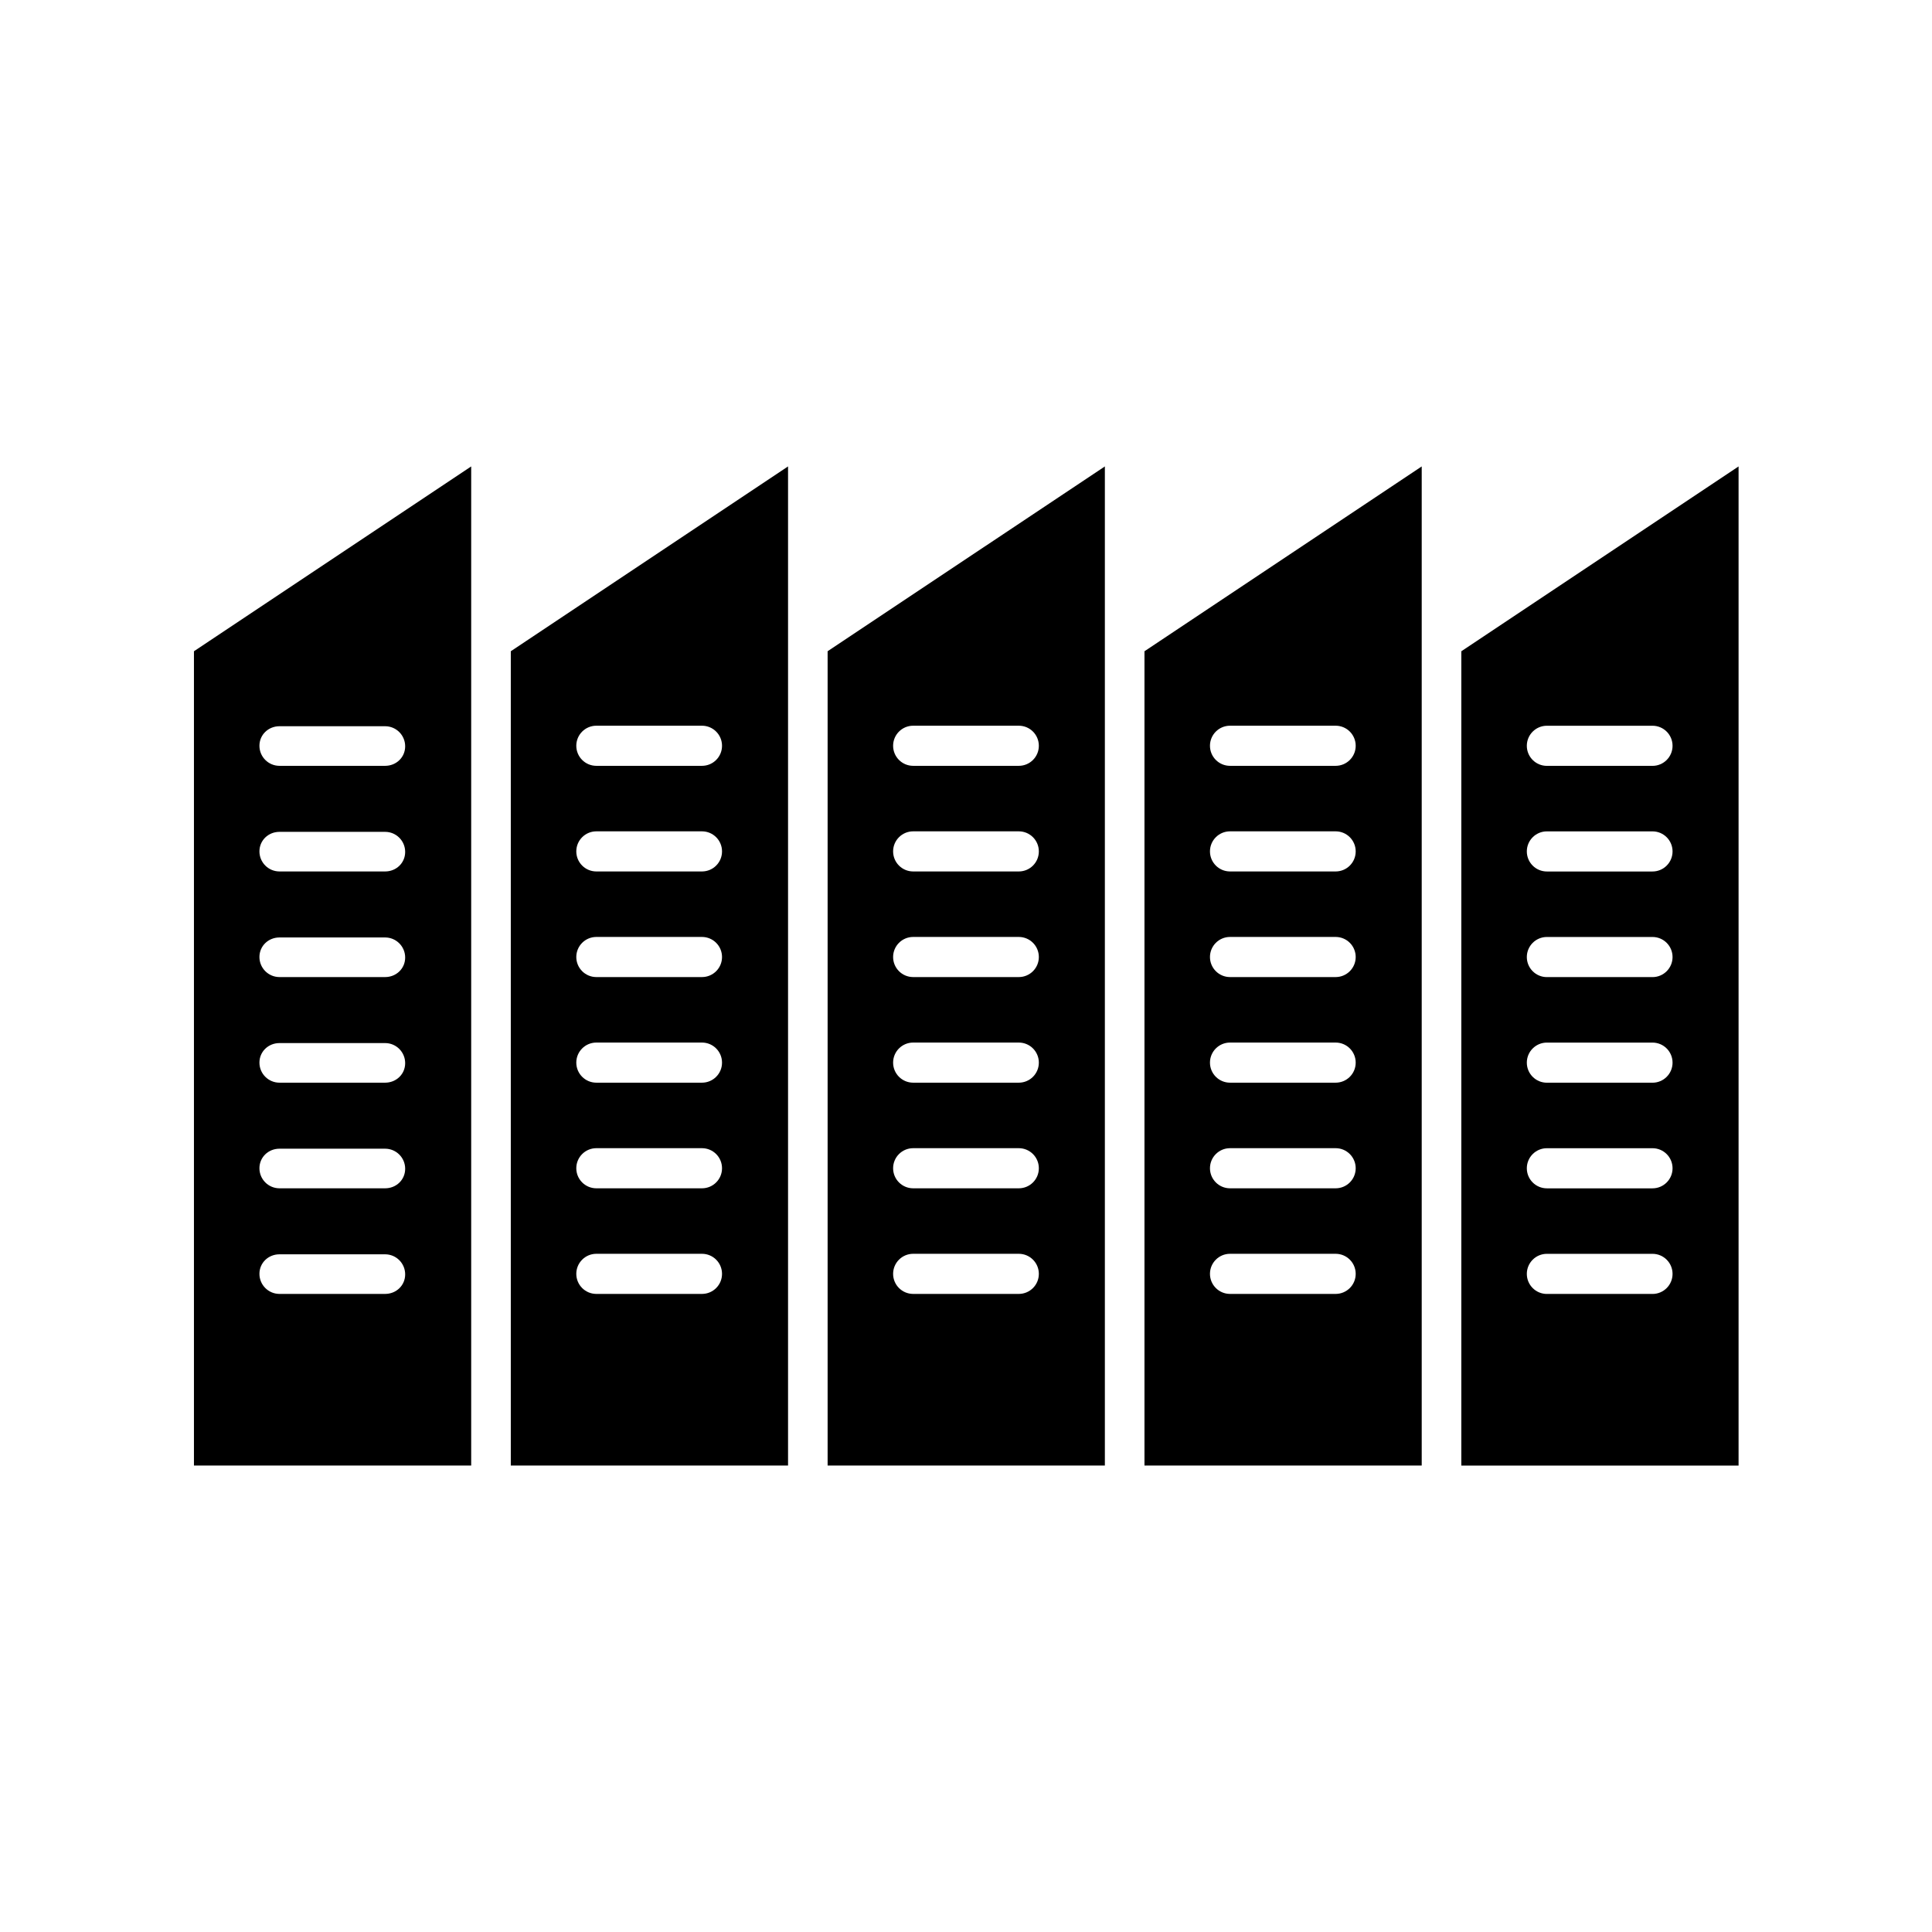 <?xml version="1.0" encoding="UTF-8"?>
<!-- Uploaded to: ICON Repo, www.iconrepo.com, Generator: ICON Repo Mixer Tools -->
<svg fill="#000000" width="800px" height="800px" version="1.1" viewBox="144 144 512 512" xmlns="http://www.w3.org/2000/svg">
 <g>
  <path d="m520.77 313.79v-46.184l-73.473 48.98v215.8h73.473zm-22.812 173.11h-27.988c-2.938 0-5.316-2.379-5.316-5.316s2.379-5.316 5.316-5.316h27.988c2.938 0 5.316 2.379 5.316 5.316 0.004 2.938-2.379 5.316-5.316 5.316zm0-27.988h-27.988c-2.938 0-5.316-2.379-5.316-5.316s2.379-5.316 5.316-5.316h27.988c2.938 0 5.316 2.379 5.316 5.316 0.004 2.938-2.379 5.316-5.316 5.316zm0-27.992h-27.988c-2.938 0-5.316-2.379-5.316-5.316s2.379-5.316 5.316-5.316h27.988c2.938 0 5.316 2.379 5.316 5.316 0.004 2.938-2.379 5.316-5.316 5.316zm0-27.988h-27.988c-2.938 0-5.316-2.379-5.316-5.316s2.379-5.316 5.316-5.316h27.988c2.938 0 5.316 2.379 5.316 5.316 0.004 2.938-2.379 5.316-5.316 5.316zm0-27.988h-27.988c-2.938 0-5.316-2.379-5.316-5.316s2.379-5.316 5.316-5.316h27.988c2.938 0 5.316 2.379 5.316 5.316 0.004 2.938-2.379 5.316-5.316 5.316zm0-27.992h-27.988c-2.938 0-5.316-2.379-5.316-5.316s2.379-5.316 5.316-5.316h27.988c2.938 0 5.316 2.379 5.316 5.316 0.004 2.938-2.379 5.316-5.316 5.316z"/>
  <path d="m604.74 267.61-73.473 48.98v215.8h73.473zm-22.812 219.3h-27.988c-2.938 0-5.316-2.379-5.316-5.316s2.379-5.316 5.316-5.316h27.988c2.938 0 5.316 2.379 5.316 5.316s-2.379 5.316-5.316 5.316zm0-27.988h-27.988c-2.938 0-5.316-2.379-5.316-5.316s2.379-5.316 5.316-5.316h27.988c2.938 0 5.316 2.379 5.316 5.316s-2.379 5.316-5.316 5.316zm0-27.992h-27.988c-2.938 0-5.316-2.379-5.316-5.316s2.379-5.316 5.316-5.316h27.988c2.938 0 5.316 2.379 5.316 5.316s-2.379 5.316-5.316 5.316zm0-27.988h-27.988c-2.938 0-5.316-2.379-5.316-5.316s2.379-5.316 5.316-5.316h27.988c2.938 0 5.316 2.379 5.316 5.316s-2.379 5.316-5.316 5.316zm0-27.988h-27.988c-2.938 0-5.316-2.379-5.316-5.316s2.379-5.316 5.316-5.316h27.988c2.938 0 5.316 2.379 5.316 5.316s-2.379 5.316-5.316 5.316zm0-27.992h-27.988c-2.938 0-5.316-2.379-5.316-5.316s2.379-5.316 5.316-5.316h27.988c2.938 0 5.316 2.379 5.316 5.316s-2.379 5.316-5.316 5.316z"/>
  <path d="m352.84 313.79v-46.184l-73.473 48.98v215.8h73.473zm-22.812 173.11h-27.988c-2.938 0-5.316-2.379-5.316-5.316s2.379-5.316 5.316-5.316h27.988c2.938 0 5.316 2.379 5.316 5.316 0.004 2.938-2.375 5.316-5.316 5.316zm0-27.988h-27.988c-2.938 0-5.316-2.379-5.316-5.316s2.379-5.316 5.316-5.316h27.988c2.938 0 5.316 2.379 5.316 5.316 0.004 2.938-2.375 5.316-5.316 5.316zm0-27.992h-27.988c-2.938 0-5.316-2.379-5.316-5.316s2.379-5.316 5.316-5.316h27.988c2.938 0 5.316 2.379 5.316 5.316 0.004 2.938-2.375 5.316-5.316 5.316zm0-27.988h-27.988c-2.938 0-5.316-2.379-5.316-5.316s2.379-5.316 5.316-5.316h27.988c2.938 0 5.316 2.379 5.316 5.316 0.004 2.938-2.375 5.316-5.316 5.316zm0-27.988h-27.988c-2.938 0-5.316-2.379-5.316-5.316s2.379-5.316 5.316-5.316h27.988c2.938 0 5.316 2.379 5.316 5.316 0.004 2.938-2.375 5.316-5.316 5.316zm0-27.992h-27.988c-2.938 0-5.316-2.379-5.316-5.316s2.379-5.316 5.316-5.316h27.988c2.938 0 5.316 2.379 5.316 5.316 0.004 2.938-2.375 5.316-5.316 5.316z"/>
  <path d="m268.87 313.79v-46.184l-73.473 48.98v215.8h73.473zm-22.809 173.11h-27.992c-2.938 0-5.316-2.379-5.316-5.316 0-2.941 2.379-5.18 5.316-5.18h27.988c2.938 0 5.316 2.379 5.316 5.316 0.004 2.941-2.375 5.18-5.312 5.18zm0-27.988h-27.992c-2.938 0-5.316-2.379-5.316-5.316 0-2.941 2.379-5.18 5.316-5.18h27.988c2.938 0 5.316 2.379 5.316 5.316 0.004 2.938-2.375 5.18-5.312 5.18zm0-27.992h-27.992c-2.938 0-5.316-2.379-5.316-5.316s2.379-5.18 5.316-5.18h27.988c2.938 0 5.316 2.379 5.316 5.316 0.004 2.941-2.375 5.18-5.312 5.18zm0-27.988h-27.992c-2.938 0-5.316-2.379-5.316-5.316 0-2.941 2.379-5.18 5.316-5.18h27.988c2.938 0 5.316 2.379 5.316 5.316 0.004 2.941-2.375 5.18-5.312 5.18zm0-27.988h-27.992c-2.938 0-5.316-2.379-5.316-5.316 0-2.941 2.379-5.18 5.316-5.18h27.988c2.938 0 5.316 2.379 5.316 5.316 0.004 2.938-2.375 5.18-5.312 5.18zm0-27.992h-27.992c-2.938 0-5.316-2.379-5.316-5.316s2.379-5.18 5.316-5.18h27.988c2.938 0 5.316 2.379 5.316 5.316 0.004 2.941-2.375 5.18-5.312 5.18z"/>
  <path d="m436.8 313.79v-46.184l-73.473 48.98v215.8h73.473zm-22.812 173.11h-27.988c-2.938 0-5.316-2.379-5.316-5.316s2.379-5.316 5.316-5.316h27.988c2.938 0 5.316 2.379 5.316 5.316 0.004 2.938-2.375 5.316-5.316 5.316zm0-27.988h-27.988c-2.938 0-5.316-2.379-5.316-5.316s2.379-5.316 5.316-5.316h27.988c2.938 0 5.316 2.379 5.316 5.316 0.004 2.938-2.375 5.316-5.316 5.316zm0-27.992h-27.988c-2.938 0-5.316-2.379-5.316-5.316s2.379-5.316 5.316-5.316h27.988c2.938 0 5.316 2.379 5.316 5.316 0.004 2.938-2.375 5.316-5.316 5.316zm0-27.988h-27.988c-2.938 0-5.316-2.379-5.316-5.316s2.379-5.316 5.316-5.316h27.988c2.938 0 5.316 2.379 5.316 5.316 0.004 2.938-2.375 5.316-5.316 5.316zm0-27.988h-27.988c-2.938 0-5.316-2.379-5.316-5.316s2.379-5.316 5.316-5.316h27.988c2.938 0 5.316 2.379 5.316 5.316 0.004 2.938-2.375 5.316-5.316 5.316zm0-27.992h-27.988c-2.938 0-5.316-2.379-5.316-5.316s2.379-5.316 5.316-5.316h27.988c2.938 0 5.316 2.379 5.316 5.316 0.004 2.938-2.375 5.316-5.316 5.316z"/>
 </g>
</svg>